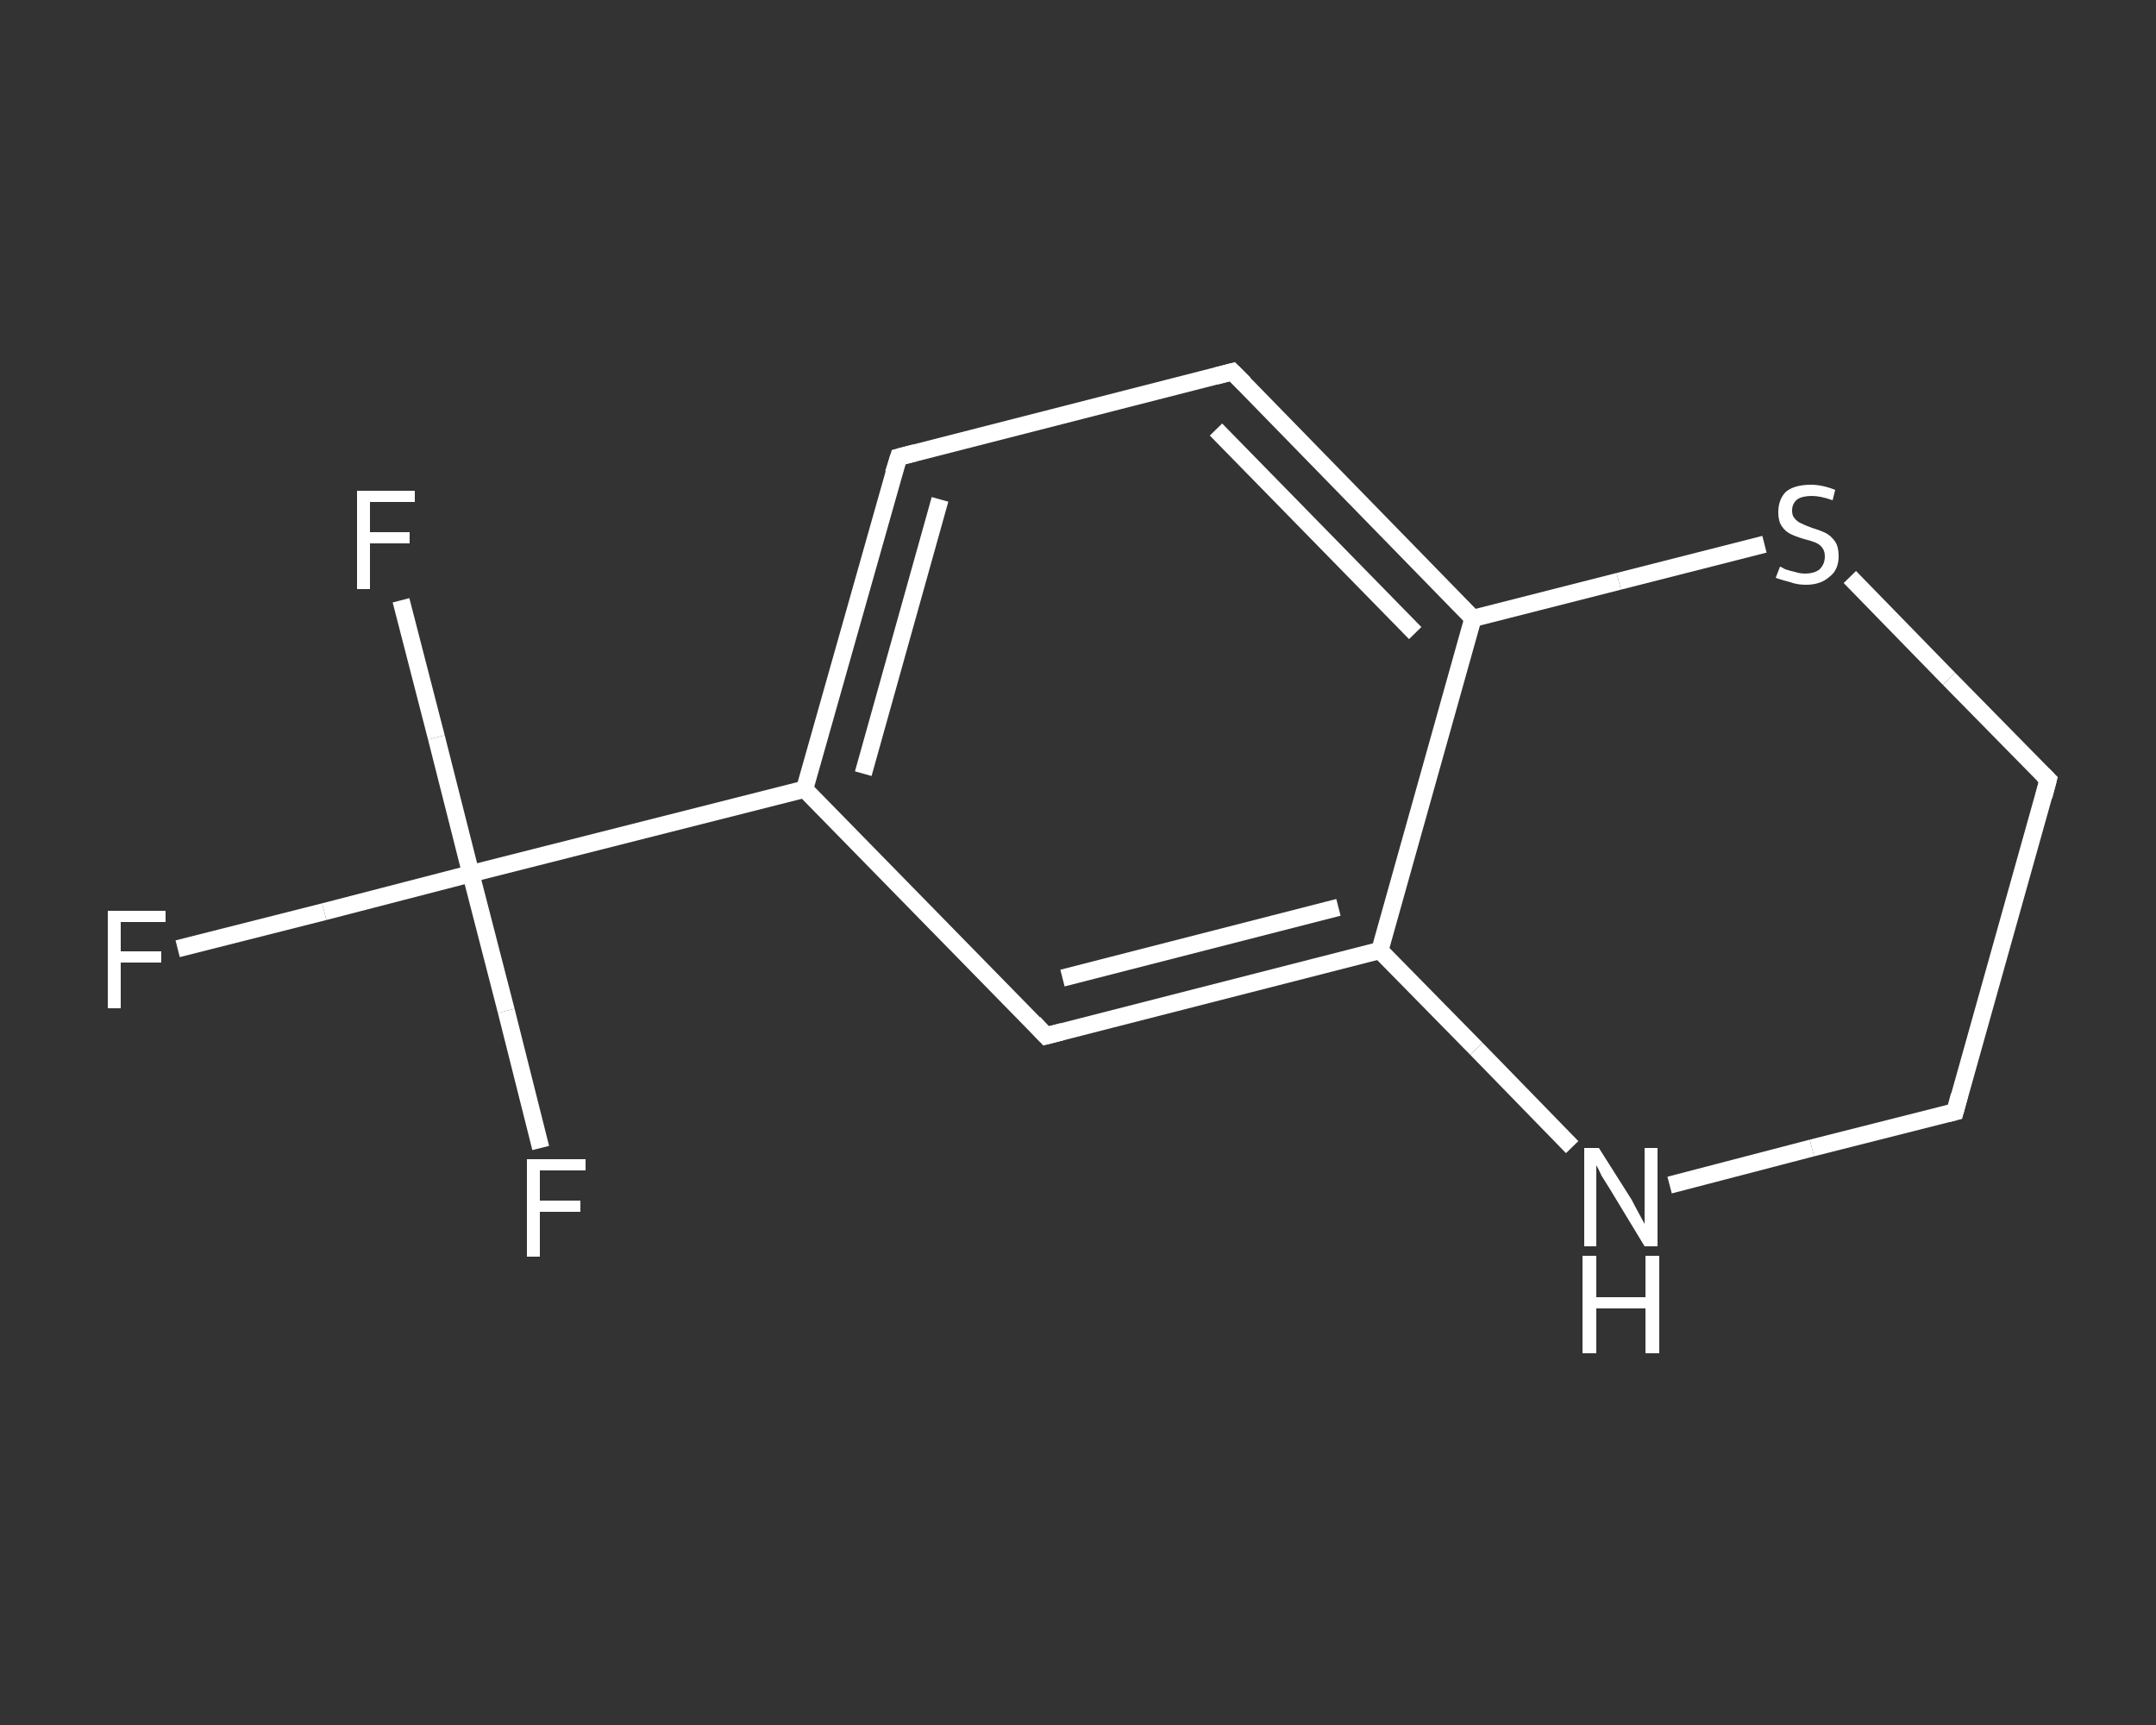 <?xml version='1.0' encoding='iso-8859-1'?>
<svg version='1.1' baseProfile='full'
              xmlns='http://www.w3.org/2000/svg'
                      xmlns:rdkit='http://www.rdkit.org/xml'
                      xmlns:xlink='http://www.w3.org/1999/xlink'
                  xml:space='preserve'
width='250px' height='200px' viewBox='0 0 250 200'>
<rect x="0" y="0" width="250" height="200" fill="#333333" stroke="none"/>
<!-- END OF HEADER -->
<rect style='opacity:1.0;fill:transparent;stroke:none' width='250.0' height='200.0' x='0.0' y='0.0'> </rect>
<path class='bond-0 atom-0 atom-1' d='M 20.6,110.0 L 37.6,105.7' style='fill:none;fill-rule:evenodd;stroke:#FFFFFF;stroke-width:2.0px;stroke-linecap:butt;stroke-linejoin:miter;stroke-opacity:1' />
<path class='bond-0 atom-0 atom-1' d='M 37.6,105.7 L 54.6,101.3' style='fill:none;fill-rule:evenodd;stroke:#FFFFFF;stroke-width:2.0px;stroke-linecap:butt;stroke-linejoin:miter;stroke-opacity:1' />
<path class='bond-1 atom-1 atom-2' d='M 54.6,101.3 L 50.6,85.5' style='fill:none;fill-rule:evenodd;stroke:#FFFFFF;stroke-width:2.0px;stroke-linecap:butt;stroke-linejoin:miter;stroke-opacity:1' />
<path class='bond-1 atom-1 atom-2' d='M 50.6,85.5 L 46.5,69.6' style='fill:none;fill-rule:evenodd;stroke:#FFFFFF;stroke-width:2.0px;stroke-linecap:butt;stroke-linejoin:miter;stroke-opacity:1' />
<path class='bond-2 atom-1 atom-3' d='M 54.6,101.3 L 58.7,117.2' style='fill:none;fill-rule:evenodd;stroke:#FFFFFF;stroke-width:2.0px;stroke-linecap:butt;stroke-linejoin:miter;stroke-opacity:1' />
<path class='bond-2 atom-1 atom-3' d='M 58.7,117.2 L 62.7,133.1' style='fill:none;fill-rule:evenodd;stroke:#FFFFFF;stroke-width:2.0px;stroke-linecap:butt;stroke-linejoin:miter;stroke-opacity:1' />
<path class='bond-3 atom-1 atom-4' d='M 54.6,101.3 L 93.3,91.5' style='fill:none;fill-rule:evenodd;stroke:#FFFFFF;stroke-width:2.0px;stroke-linecap:butt;stroke-linejoin:miter;stroke-opacity:1' />
<path class='bond-4 atom-4 atom-5' d='M 93.3,91.5 L 104.2,53.0' style='fill:none;fill-rule:evenodd;stroke:#FFFFFF;stroke-width:2.0px;stroke-linecap:butt;stroke-linejoin:miter;stroke-opacity:1' />
<path class='bond-4 atom-4 atom-5' d='M 100.1,89.7 L 109.0,57.9' style='fill:none;fill-rule:evenodd;stroke:#FFFFFF;stroke-width:2.0px;stroke-linecap:butt;stroke-linejoin:miter;stroke-opacity:1' />
<path class='bond-5 atom-5 atom-6' d='M 104.2,53.0 L 142.9,43.1' style='fill:none;fill-rule:evenodd;stroke:#FFFFFF;stroke-width:2.0px;stroke-linecap:butt;stroke-linejoin:miter;stroke-opacity:1' />
<path class='bond-6 atom-6 atom-7' d='M 142.9,43.1 L 170.8,71.7' style='fill:none;fill-rule:evenodd;stroke:#FFFFFF;stroke-width:2.0px;stroke-linecap:butt;stroke-linejoin:miter;stroke-opacity:1' />
<path class='bond-6 atom-6 atom-7' d='M 141.0,49.8 L 164.1,73.4' style='fill:none;fill-rule:evenodd;stroke:#FFFFFF;stroke-width:2.0px;stroke-linecap:butt;stroke-linejoin:miter;stroke-opacity:1' />
<path class='bond-7 atom-7 atom-8' d='M 170.8,71.7 L 160.0,110.2' style='fill:none;fill-rule:evenodd;stroke:#FFFFFF;stroke-width:2.0px;stroke-linecap:butt;stroke-linejoin:miter;stroke-opacity:1' />
<path class='bond-8 atom-8 atom-9' d='M 160.0,110.2 L 121.3,120.1' style='fill:none;fill-rule:evenodd;stroke:#FFFFFF;stroke-width:2.0px;stroke-linecap:butt;stroke-linejoin:miter;stroke-opacity:1' />
<path class='bond-8 atom-8 atom-9' d='M 155.2,105.2 L 123.2,113.4' style='fill:none;fill-rule:evenodd;stroke:#FFFFFF;stroke-width:2.0px;stroke-linecap:butt;stroke-linejoin:miter;stroke-opacity:1' />
<path class='bond-9 atom-8 atom-10' d='M 160.0,110.2 L 171.2,121.6' style='fill:none;fill-rule:evenodd;stroke:#FFFFFF;stroke-width:2.0px;stroke-linecap:butt;stroke-linejoin:miter;stroke-opacity:1' />
<path class='bond-9 atom-8 atom-10' d='M 171.2,121.6 L 182.3,133.0' style='fill:none;fill-rule:evenodd;stroke:#FFFFFF;stroke-width:2.0px;stroke-linecap:butt;stroke-linejoin:miter;stroke-opacity:1' />
<path class='bond-10 atom-10 atom-11' d='M 193.6,137.4 L 210.1,133.1' style='fill:none;fill-rule:evenodd;stroke:#FFFFFF;stroke-width:2.0px;stroke-linecap:butt;stroke-linejoin:miter;stroke-opacity:1' />
<path class='bond-10 atom-10 atom-11' d='M 210.1,133.1 L 226.7,128.9' style='fill:none;fill-rule:evenodd;stroke:#FFFFFF;stroke-width:2.0px;stroke-linecap:butt;stroke-linejoin:miter;stroke-opacity:1' />
<path class='bond-11 atom-11 atom-12' d='M 226.7,128.9 L 237.5,90.4' style='fill:none;fill-rule:evenodd;stroke:#FFFFFF;stroke-width:2.0px;stroke-linecap:butt;stroke-linejoin:miter;stroke-opacity:1' />
<path class='bond-12 atom-12 atom-13' d='M 237.5,90.4 L 226.0,78.7' style='fill:none;fill-rule:evenodd;stroke:#FFFFFF;stroke-width:2.0px;stroke-linecap:butt;stroke-linejoin:miter;stroke-opacity:1' />
<path class='bond-12 atom-12 atom-13' d='M 226.0,78.7 L 214.5,66.9' style='fill:none;fill-rule:evenodd;stroke:#FFFFFF;stroke-width:2.0px;stroke-linecap:butt;stroke-linejoin:miter;stroke-opacity:1' />
<path class='bond-13 atom-9 atom-4' d='M 121.3,120.1 L 93.3,91.5' style='fill:none;fill-rule:evenodd;stroke:#FFFFFF;stroke-width:2.0px;stroke-linecap:butt;stroke-linejoin:miter;stroke-opacity:1' />
<path class='bond-14 atom-13 atom-7' d='M 204.6,63.1 L 187.7,67.4' style='fill:none;fill-rule:evenodd;stroke:#FFFFFF;stroke-width:2.0px;stroke-linecap:butt;stroke-linejoin:miter;stroke-opacity:1' />
<path class='bond-14 atom-13 atom-7' d='M 187.7,67.4 L 170.8,71.7' style='fill:none;fill-rule:evenodd;stroke:#FFFFFF;stroke-width:2.0px;stroke-linecap:butt;stroke-linejoin:miter;stroke-opacity:1' />
<path d='M 103.6,54.9 L 104.2,53.0 L 106.1,52.5' style='fill:none;stroke:#FFFFFF;stroke-width:2.0px;stroke-linecap:butt;stroke-linejoin:miter;stroke-opacity:1;' />
<path d='M 141.0,43.6 L 142.9,43.1 L 144.3,44.5' style='fill:none;stroke:#FFFFFF;stroke-width:2.0px;stroke-linecap:butt;stroke-linejoin:miter;stroke-opacity:1;' />
<path d='M 123.2,119.6 L 121.3,120.1 L 119.9,118.6' style='fill:none;stroke:#FFFFFF;stroke-width:2.0px;stroke-linecap:butt;stroke-linejoin:miter;stroke-opacity:1;' />
<path d='M 225.9,129.1 L 226.7,128.9 L 227.2,127.0' style='fill:none;stroke:#FFFFFF;stroke-width:2.0px;stroke-linecap:butt;stroke-linejoin:miter;stroke-opacity:1;' />
<path d='M 237.0,92.3 L 237.5,90.4 L 236.9,89.8' style='fill:none;stroke:#FFFFFF;stroke-width:2.0px;stroke-linecap:butt;stroke-linejoin:miter;stroke-opacity:1;' />
<path class='atom-0' d='M 12.5 105.6
L 19.2 105.6
L 19.2 106.9
L 14.0 106.9
L 14.0 110.3
L 18.7 110.3
L 18.7 111.6
L 14.0 111.6
L 14.0 116.9
L 12.5 116.9
L 12.5 105.6
' fill='#FFFFFF'/>
<path class='atom-2' d='M 41.4 56.9
L 48.1 56.9
L 48.1 58.2
L 42.9 58.2
L 42.9 61.7
L 47.5 61.7
L 47.5 63.0
L 42.9 63.0
L 42.9 68.3
L 41.4 68.3
L 41.4 56.9
' fill='#FFFFFF'/>
<path class='atom-3' d='M 61.1 134.4
L 67.9 134.4
L 67.9 135.7
L 62.6 135.7
L 62.6 139.2
L 67.3 139.2
L 67.3 140.5
L 62.6 140.5
L 62.6 145.7
L 61.1 145.7
L 61.1 134.4
' fill='#FFFFFF'/>
<path class='atom-10' d='M 185.4 133.1
L 189.2 139.1
Q 189.5 139.7, 190.1 140.8
Q 190.7 141.9, 190.7 141.9
L 190.7 133.1
L 192.2 133.1
L 192.2 144.5
L 190.7 144.5
L 186.7 137.9
Q 186.2 137.1, 185.7 136.3
Q 185.3 135.4, 185.1 135.1
L 185.1 144.5
L 183.7 144.5
L 183.7 133.1
L 185.4 133.1
' fill='#FFFFFF'/>
<path class='atom-10' d='M 183.5 145.6
L 185.1 145.6
L 185.1 150.4
L 190.8 150.4
L 190.8 145.6
L 192.4 145.6
L 192.4 156.9
L 190.8 156.9
L 190.8 151.7
L 185.1 151.7
L 185.1 156.9
L 183.5 156.9
L 183.5 145.6
' fill='#FFFFFF'/>
<path class='atom-13' d='M 206.4 65.7
Q 206.5 65.7, 207.0 66.0
Q 207.6 66.2, 208.1 66.3
Q 208.7 66.5, 209.3 66.5
Q 210.4 66.5, 211.0 66.0
Q 211.6 65.4, 211.6 64.5
Q 211.6 63.9, 211.3 63.5
Q 211.0 63.1, 210.5 62.9
Q 210.0 62.7, 209.2 62.5
Q 208.2 62.2, 207.6 61.9
Q 207.0 61.6, 206.6 61.0
Q 206.2 60.4, 206.2 59.4
Q 206.2 57.9, 207.1 57.0
Q 208.1 56.2, 210.0 56.2
Q 211.3 56.2, 212.8 56.8
L 212.5 58.0
Q 211.1 57.5, 210.1 57.5
Q 209.0 57.5, 208.4 57.9
Q 207.8 58.4, 207.8 59.2
Q 207.8 59.8, 208.1 60.1
Q 208.4 60.5, 208.9 60.7
Q 209.3 60.9, 210.1 61.2
Q 211.1 61.5, 211.7 61.8
Q 212.3 62.1, 212.8 62.8
Q 213.2 63.4, 213.2 64.5
Q 213.2 66.1, 212.1 66.9
Q 211.1 67.8, 209.4 67.8
Q 208.4 67.8, 207.6 67.5
Q 206.8 67.3, 205.9 67.0
L 206.4 65.7
' fill='#FFFFFF'/>
</svg>
